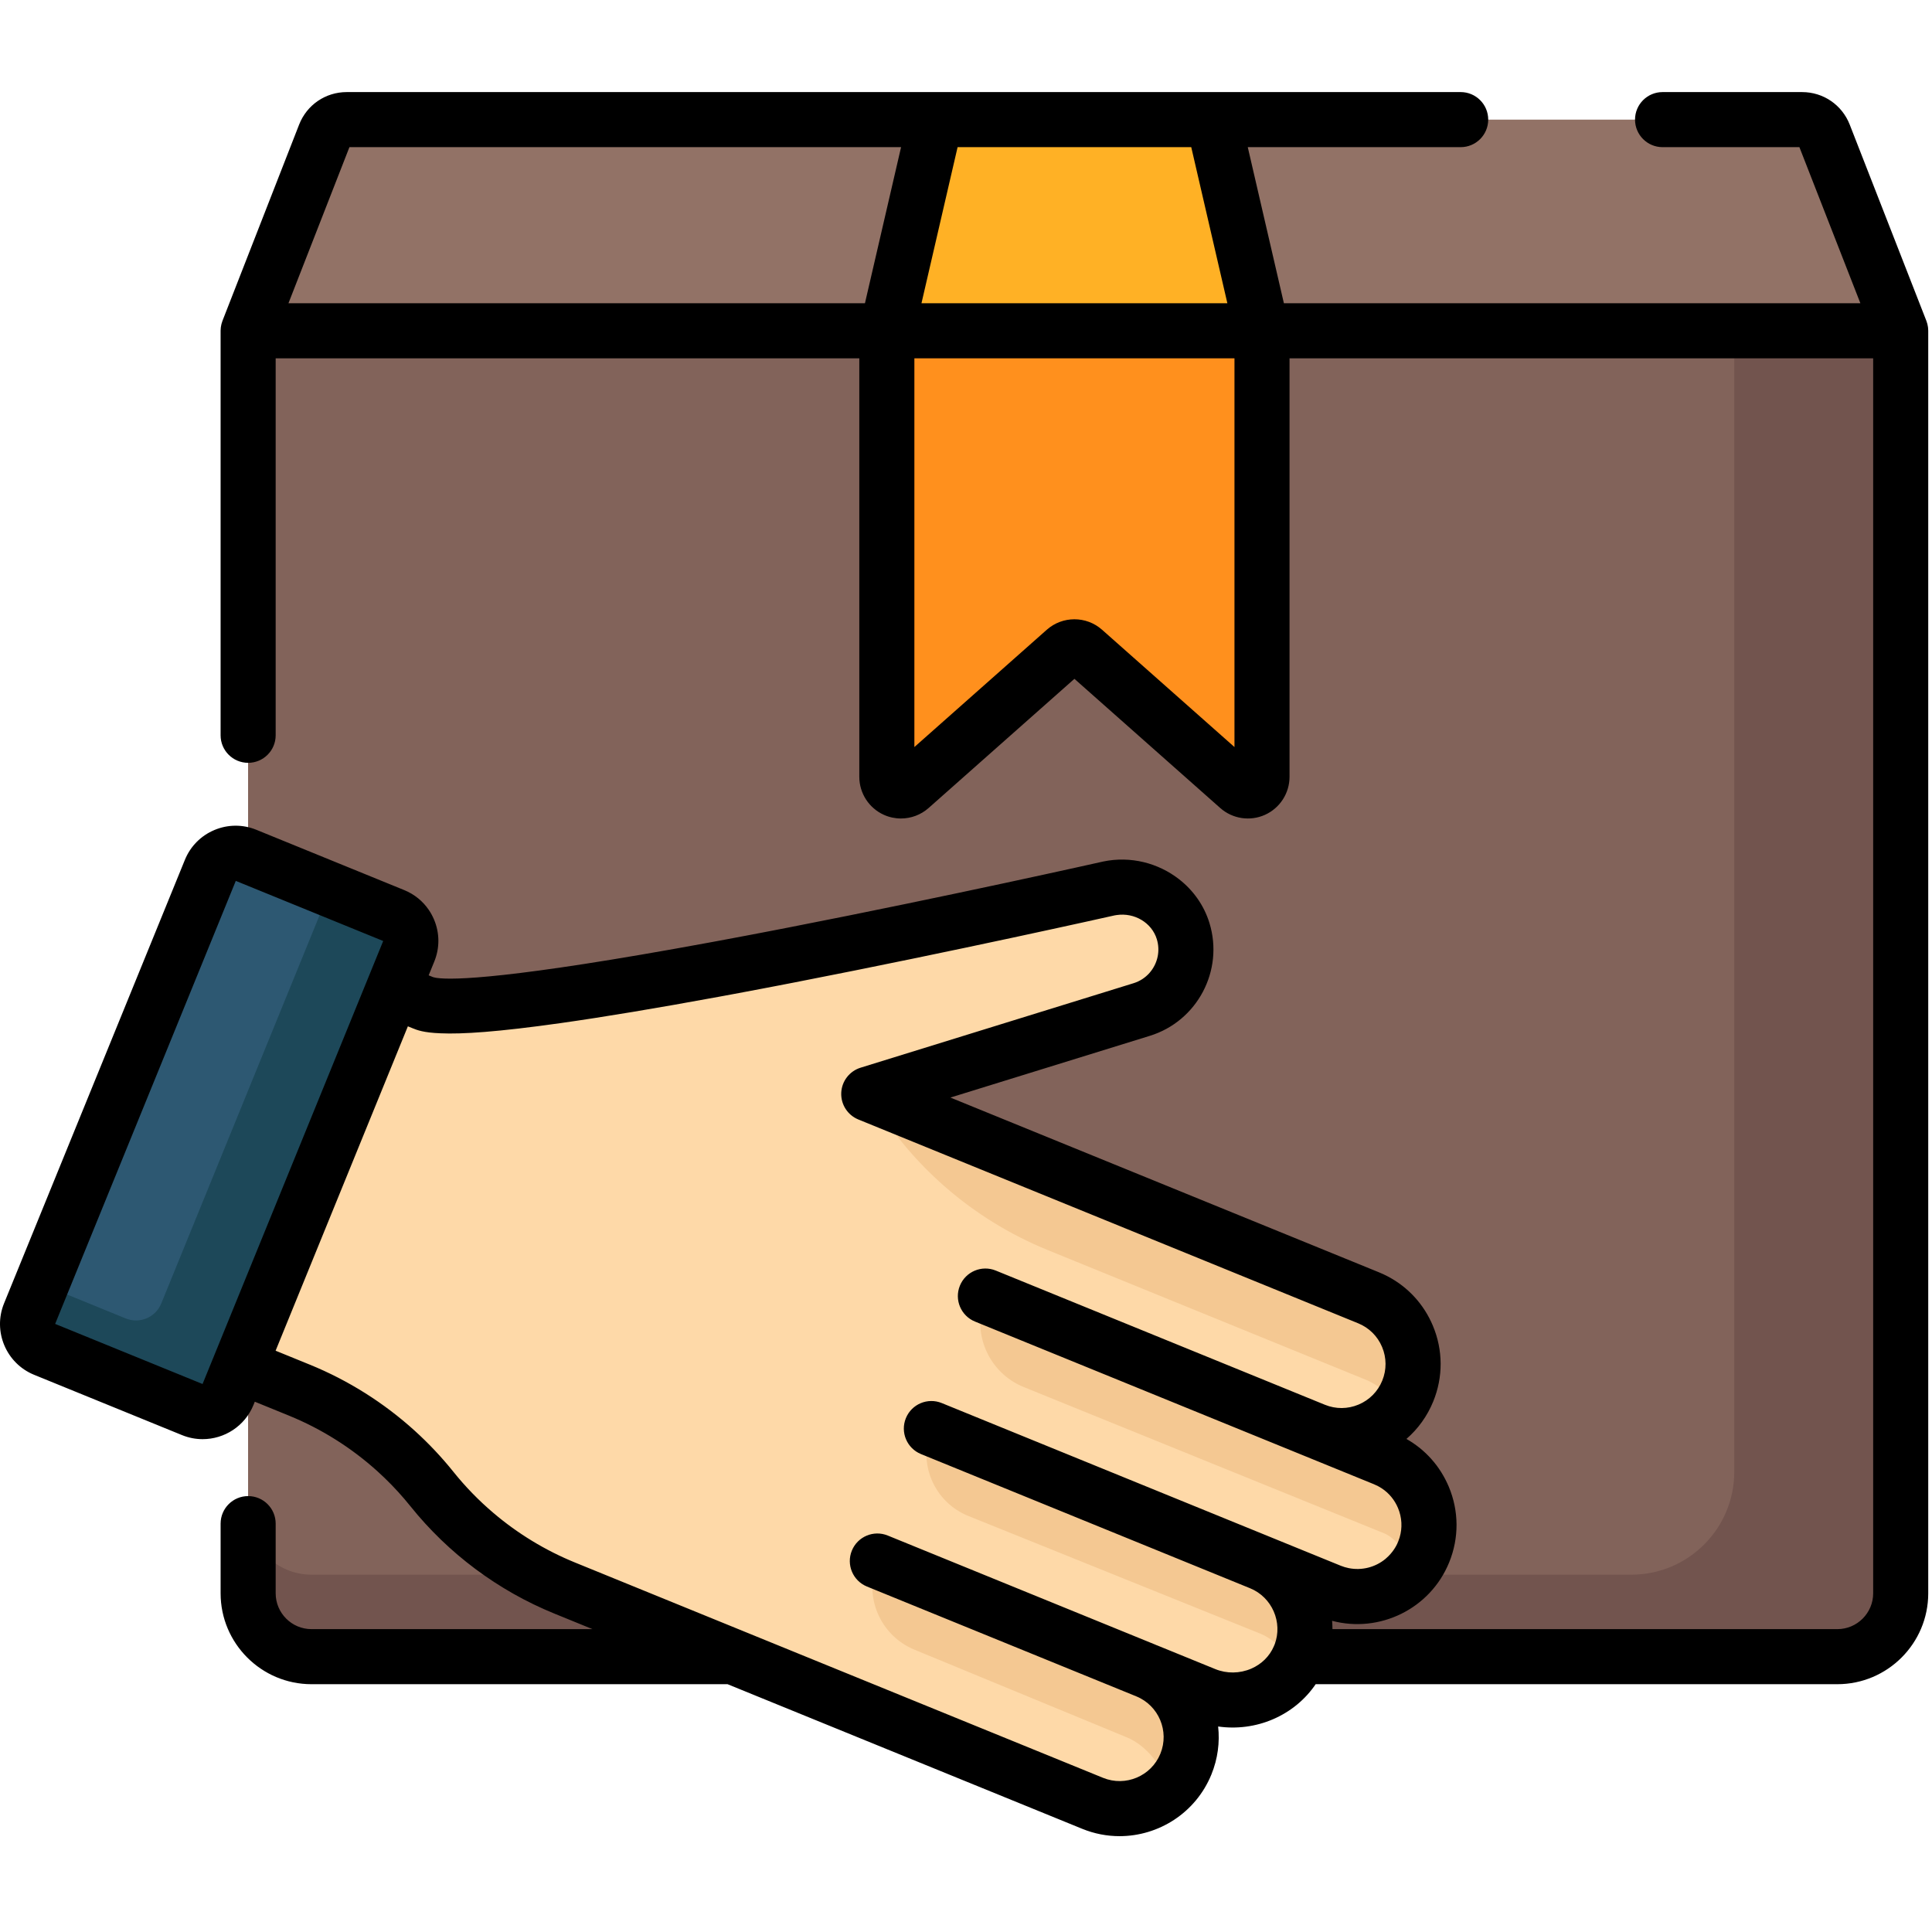 <?xml version="1.0" encoding="UTF-8" standalone="no"?>
<!DOCTYPE svg PUBLIC "-//W3C//DTD SVG 1.1//EN" "http://www.w3.org/Graphics/SVG/1.1/DTD/svg11.dtd">
<svg width="100%" height="100%" viewBox="0 0 513 513" version="1.1" xmlns="http://www.w3.org/2000/svg" xmlns:xlink="http://www.w3.org/1999/xlink" xml:space="preserve" xmlns:serif="http://www.serif.com/" style="fill-rule:evenodd;clip-rule:evenodd;stroke-linejoin:round;stroke-miterlimit:2;">
    <path d="M478.501,31.761L92.076,31.761C89.492,31.761 87.173,33.345 86.233,35.752L65.888,87.832L65.888,423.066C65.888,432.359 73.421,439.892 82.714,439.892L487.864,439.892C497.157,439.892 504.69,432.359 504.69,423.066L504.69,87.832L484.345,35.751C483.405,33.345 481.085,31.761 478.501,31.761Z" style="fill:rgb(146,114,102);fill-rule:nonzero;"/>
    <path d="M487.863,439.892L82.714,439.892C73.421,439.892 65.888,432.359 65.888,423.066L65.888,87.832L504.689,87.832L504.689,423.066C504.689,432.358 497.156,439.892 487.863,439.892Z" style="fill:rgb(130,99,90);fill-rule:nonzero;"/>
    <path d="M460.498,87.832L460.498,390.791C460.498,405.885 448.262,418.121 433.168,418.121L82.714,418.121C73.421,418.121 65.888,410.588 65.888,401.295L65.888,423.066C65.888,432.359 73.421,439.892 82.714,439.892L487.864,439.892C497.157,439.892 504.69,432.359 504.69,423.066L504.69,87.832L460.498,87.832Z" style="fill:rgb(114,84,78);fill-rule:nonzero;"/>
    <path id="SVGCleanerId_0" d="M314.154,247.23C316.87,256.067 311.904,265.35 303.159,268.056L230.677,290.49L234.951,292.233L283.32,311.955L363.382,344.6C373.096,348.561 377.76,359.646 373.799,369.36C369.838,379.074 358.753,383.738 349.039,379.777L367.606,387.348C377.32,391.309 381.984,402.394 378.023,412.108C374.062,421.822 362.977,426.486 353.263,422.525L334.696,414.954C344.296,418.869 348.964,429.742 345.248,439.373C341.415,449.308 329.817,453.991 319.956,449.97L304.473,443.657C314.187,447.618 318.851,458.703 314.89,468.417C310.929,478.131 299.844,482.795 290.13,478.834L149.9,421.657C136.121,416.039 124.004,406.998 114.695,395.389C105.386,383.781 93.269,374.739 79.49,369.121L21.342,345.411L61.984,245.737L112.321,266.262C129.171,273.133 294.426,235.915 294.426,235.915C302.922,234.131 311.604,238.933 314.154,247.23Z" style="fill:rgb(254,217,168);fill-rule:nonzero;"/>
    <g>
        <path id="SVGCleanerId_0_1_" d="M314.154,247.23C316.87,256.067 311.904,265.35 303.159,268.056L230.677,290.49L234.951,292.233L283.32,311.955L363.382,344.6C373.096,348.561 377.76,359.646 373.799,369.36C369.838,379.074 358.753,383.738 349.039,379.777L367.606,387.348C377.32,391.309 381.984,402.394 378.023,412.108C374.062,421.822 362.977,426.486 353.263,422.525L334.696,414.954C344.296,418.869 348.964,429.742 345.248,439.373C341.415,449.308 329.817,453.991 319.956,449.97L304.473,443.657C314.187,447.618 318.851,458.703 314.89,468.417C310.929,478.131 299.844,482.795 290.13,478.834L149.9,421.657C136.121,416.039 124.004,406.998 114.695,395.389C105.386,383.781 93.269,374.739 79.49,369.121L21.342,345.411L61.984,245.737L112.321,266.262C129.171,273.133 294.426,235.915 294.426,235.915C302.922,234.131 311.604,238.933 314.154,247.23Z" style="fill:rgb(254,217,168);fill-rule:nonzero;"/>
    </g>
    <g>
        <path d="M307.908,445.486C306.582,444.666 305.276,443.986 304.038,443.481L232.962,414.5C229.204,423.716 233.603,434.236 242.803,438.033L299.176,461.301C304.598,463.512 308.867,469.357 310.604,474.81C312.402,473.048 313.877,470.898 314.888,468.419C318.348,459.933 315.227,450.402 307.908,445.486Z" style="fill:rgb(244,200,146);fill-rule:nonzero;"/>
        <path d="M345.247,439.374C348.904,429.895 344.44,419.213 335.146,415.146C335.083,415.119 335.021,415.092 334.958,415.065C334.946,415.06 334.934,415.055 334.922,415.049C334.879,415.031 334.836,415.013 334.793,414.995C334.76,414.982 334.728,414.968 334.695,414.954L334.7,414.956C334.698,414.955 334.697,414.955 334.695,414.954L247.307,379.321C243.587,388.444 247.991,398.854 257.129,402.537L334.695,433.8C338.252,435.25 341.755,438.825 343.944,442.073C344.443,441.225 344.881,440.324 345.247,439.374Z" style="fill:rgb(244,200,146);fill-rule:nonzero;"/>
        <path d="M371.628,373.291C372.486,372.097 373.219,370.783 373.799,369.361C377.76,359.647 373.096,348.562 363.382,344.601L283.32,311.955L234.951,292.233L230.677,290.49C241.47,309.187 258.179,323.76 278.169,331.911L363.382,366.657C367.53,368.796 369.907,371.133 371.628,373.291Z" style="fill:rgb(244,200,146);fill-rule:nonzero;"/>
        <path d="M367.605,387.349L261.65,344.146C257.783,353.63 262.346,364.453 271.837,368.305L367.605,407.17C370.368,408.296 373.575,412.422 375.936,415.92C376.758,414.758 377.461,413.485 378.021,412.11C381.983,402.395 377.319,391.31 367.605,387.349Z" style="fill:rgb(244,200,146);fill-rule:nonzero;"/>
    </g>
    <path d="M55.864,231.076C57.374,227.372 61.601,225.594 65.305,227.104L104.574,243.116C108.278,244.626 110.056,248.853 108.546,252.557L60.53,370.318C59.02,374.022 54.793,375.8 51.089,374.29L11.82,358.278C8.116,356.768 6.338,352.541 7.848,348.836L55.864,231.076" style="fill:rgb(45,88,114);fill-rule:nonzero;"/>
    <path d="M104.575,243.116L87.634,236.208L42.821,346.11C41.311,349.814 37.084,351.592 33.379,350.082L11.051,340.978L7.847,348.836C6.337,352.54 8.115,356.767 11.819,358.278L51.088,374.29C54.792,375.8 59.019,374.022 60.53,370.318L108.547,252.557C110.057,248.853 108.279,244.626 104.575,243.116Z" style="fill:rgb(29,72,89);fill-rule:nonzero;"/>
    <path d="M322.122,31.761L248.455,31.761L235.481,87.832L235.481,206.271C235.481,209.505 239.299,211.223 241.72,209.079L282.801,172.685C284.221,171.427 286.356,171.427 287.776,172.685L328.857,209.079C331.278,211.224 335.096,209.505 335.096,206.271L335.096,87.832L322.122,31.761Z" style="fill:rgb(255,177,37);fill-rule:nonzero;"/>
    <path d="M328.858,209.079L287.777,172.685C286.357,171.427 284.222,171.427 282.802,172.685L241.721,209.079C239.3,211.223 235.482,209.505 235.482,206.271L235.482,87.832L335.098,87.832L335.098,206.271C335.096,209.505 331.278,211.223 328.858,209.079Z" style="fill:rgb(255,144,29);fill-rule:nonzero;"/>
    <path d="M299.698,455.367L299.697,455.366L299.697,455.367L299.698,455.367Z" style="fill:rgb(254,217,168);fill-rule:nonzero;"/>
    <path d="M387.851,24.45L92.076,24.45C86.44,24.45 81.474,27.842 79.423,33.092L59.078,85.172C59.063,85.211 59.055,85.251 59.04,85.289C58.964,85.492 58.898,85.699 58.84,85.911C58.819,85.988 58.799,86.064 58.781,86.141C58.735,86.336 58.698,86.534 58.668,86.734C58.656,86.814 58.641,86.894 58.631,86.974C58.606,87.192 58.592,87.412 58.586,87.635C58.585,87.691 58.578,87.747 58.577,87.804C58.577,87.813 58.576,87.822 58.576,87.831L58.576,195.241C58.576,199.279 61.849,202.552 65.887,202.552C69.925,202.552 73.198,199.279 73.198,195.241L73.198,95.143L228.17,95.143L228.17,206.271C228.17,210.617 230.73,214.577 234.693,216.36C236.144,217.013 237.689,217.332 239.224,217.332C241.88,217.332 244.507,216.378 246.567,214.552L285.288,180.248L324.009,214.551C327.26,217.434 331.922,218.143 335.885,216.36C339.847,214.576 342.407,210.617 342.407,206.271L342.407,95.143L497.378,95.143L497.378,423.066C497.378,428.312 493.109,432.581 487.863,432.581L353.81,432.581C353.81,432.498 353.8,432.415 353.799,432.332C353.791,431.676 353.767,431.021 353.711,430.371C366.298,433.708 379.747,427.239 384.791,414.869C387.444,408.362 387.405,401.212 384.68,394.736C384.423,394.126 384.14,393.534 383.842,392.951C383.787,392.844 383.734,392.736 383.679,392.63C383.386,392.074 383.074,391.531 382.745,391.002C382.681,390.899 382.615,390.799 382.55,390.697C382.202,390.154 381.841,389.621 381.456,389.108C381.449,389.098 381.441,389.089 381.434,389.08C381.052,388.573 380.648,388.085 380.231,387.608C380.155,387.521 380.08,387.433 380.003,387.346C379.59,386.886 379.161,386.441 378.717,386.012C378.63,385.928 378.542,385.847 378.454,385.765C377.989,385.328 377.513,384.903 377.017,384.502C377,384.489 376.983,384.476 376.966,384.463C376.478,384.07 375.971,383.698 375.454,383.34C375.361,383.275 375.269,383.209 375.174,383.145C374.657,382.797 374.127,382.468 373.583,382.155C373.538,382.129 373.497,382.099 373.451,382.073C376.541,379.399 378.98,376.015 380.568,372.121C383.221,365.614 383.182,358.464 380.457,351.987C378.073,346.32 373.882,341.762 368.514,338.934C367.747,338.53 366.956,338.161 366.143,337.83L252.356,291.433L305.322,275.039C317.923,271.138 325.02,257.698 321.142,245.081C319.695,240.371 316.826,236.399 313.12,233.496C307.605,229.175 300.234,227.224 292.924,228.759C292.889,228.767 292.855,228.773 292.82,228.782C292.415,228.873 251.811,238.003 209.404,246.272C207.523,246.639 205.69,246.993 203.883,247.341C202.437,247.619 201.011,247.893 199.612,248.159C199.21,248.236 198.807,248.312 198.408,248.388C195.938,248.857 193.545,249.306 191.219,249.738C190.283,249.912 189.355,250.084 188.442,250.252C135.185,260.063 120.224,260.239 116.072,259.677C116.056,259.675 116.042,259.673 116.026,259.67C115.963,259.661 115.901,259.652 115.843,259.643C115.801,259.636 115.762,259.629 115.723,259.623C115.695,259.618 115.665,259.613 115.638,259.609C115.379,259.562 115.177,259.513 115.021,259.466L113.823,258.978L115.316,255.317C116.784,251.717 116.762,247.761 115.255,244.178C114.878,243.282 114.419,242.436 113.887,241.648C112.291,239.285 110.034,237.445 107.334,236.344L68.066,220.333C64.467,218.864 60.51,218.887 56.927,220.394C53.343,221.901 50.562,224.714 49.094,228.313L1.077,346.076C-1.953,353.507 1.628,362.017 9.059,365.048L48.328,381.06C50.121,381.791 51.976,382.137 53.803,382.137C59.546,382.137 65,378.715 67.299,373.078L67.66,372.193L76.714,375.884C76.719,375.886 76.724,375.889 76.73,375.891C85.39,379.422 93.369,384.46 100.275,390.712C101.531,391.849 102.751,393.026 103.934,394.241C105.117,395.456 106.261,396.71 107.366,398C107.918,398.645 108.461,399.3 108.992,399.963C119.055,412.511 132.247,422.354 147.14,428.427L157.326,432.58L82.714,432.58C77.468,432.58 73.199,428.311 73.199,423.065L73.199,404.566C73.199,400.528 69.926,397.255 65.888,397.255C61.85,397.255 58.577,400.528 58.577,404.566L58.577,423.065C58.577,436.374 69.404,447.202 82.714,447.202L193.187,447.202L287.368,485.604C290.61,486.926 293.964,487.553 297.267,487.552C307.646,487.552 317.504,481.367 321.659,471.178C323.363,466.999 323.91,462.631 323.451,458.432C328.35,459.135 333.429,458.49 338.033,456.502C342.712,454.481 346.59,451.262 349.344,447.201L487.864,447.201C501.173,447.201 512.001,436.374 512.001,423.064L512.001,87.832C512.001,87.823 512,87.814 512,87.805C512,87.749 511.993,87.693 511.991,87.636C511.985,87.413 511.972,87.193 511.946,86.975C511.936,86.895 511.921,86.815 511.909,86.735C511.879,86.534 511.842,86.336 511.796,86.142C511.778,86.065 511.758,85.989 511.737,85.912C511.679,85.701 511.613,85.494 511.537,85.29C511.523,85.251 511.514,85.211 511.499,85.173L491.154,33.091C489.103,27.843 484.136,24.451 478.501,24.451L441.457,24.451C437.419,24.451 434.146,27.724 434.146,31.762C434.146,35.8 437.419,39.073 441.457,39.073L477.793,39.073L493.984,80.522L340.909,80.522L331.318,39.073L387.851,39.073C391.889,39.073 395.162,35.8 395.162,31.762C395.162,27.724 391.889,24.45 387.851,24.45M254.268,39.072L316.31,39.072L325.901,80.521L244.677,80.521L254.268,39.072ZM229.668,80.521L76.593,80.521L92.784,39.072L239.259,39.072L229.668,80.521ZM327.786,198.362L292.624,167.212C290.533,165.36 287.911,164.434 285.29,164.434C282.668,164.434 280.045,165.36 277.954,167.212L242.793,198.362L242.793,95.143L327.787,95.143L327.787,198.362L327.786,198.362ZM53.785,367.494L14.642,351.534L62.608,233.899L101.75,249.86L53.785,367.494ZM345.867,411.616L337.476,408.194C337.472,408.192 337.468,408.191 337.464,408.189C337.461,408.188 337.458,408.186 337.455,408.185C337.454,408.185 337.453,408.184 337.452,408.184L250.066,372.553C246.328,371.029 242.061,372.823 240.536,376.563C239.011,380.302 240.806,384.569 244.546,386.094L331.934,421.726C332.299,421.875 332.652,422.04 332.993,422.221C333.089,422.272 333.178,422.334 333.272,422.387C333.512,422.523 333.753,422.659 333.98,422.81C334.089,422.883 334.189,422.967 334.295,423.043C334.496,423.187 334.701,423.329 334.891,423.485C335.006,423.579 335.11,423.684 335.221,423.782C335.391,423.933 335.565,424.079 335.725,424.239C335.836,424.349 335.935,424.47 336.041,424.584C336.188,424.742 336.339,424.897 336.477,425.063C336.582,425.19 336.674,425.325 336.774,425.456C336.899,425.62 337.029,425.781 337.144,425.951C337.241,426.093 337.324,426.243 337.414,426.388C337.518,426.556 337.628,426.721 337.723,426.894C337.809,427.05 337.881,427.213 337.96,427.372C338.044,427.543 338.135,427.711 338.211,427.886C338.284,428.054 338.343,428.228 338.408,428.399C338.474,428.572 338.546,428.742 338.604,428.918C338.662,429.095 338.706,429.276 338.755,429.455C338.804,429.632 338.859,429.806 338.9,429.985C338.941,430.166 338.967,430.35 339,430.532C339.033,430.714 339.071,430.894 339.095,431.078C339.119,431.262 339.128,431.448 339.143,431.633C339.158,431.819 339.18,432.004 339.186,432.19C339.192,432.373 339.183,432.558 339.181,432.742C339.179,432.932 339.182,433.122 339.17,433.313C339.159,433.494 339.132,433.675 339.112,433.856C339.091,434.051 339.075,434.246 339.043,434.44C339.014,434.618 338.969,434.795 338.932,434.973C338.89,435.17 338.855,435.367 338.802,435.563C338.756,435.736 338.694,435.908 338.639,436.08C338.577,436.276 338.52,436.472 338.447,436.665C338.385,436.798 338.324,436.932 338.267,437.067C338.254,437.098 338.247,437.13 338.235,437.16C337.092,439.793 334.983,441.888 332.231,443.077C329.201,444.384 325.732,444.43 322.712,443.198L307.229,436.885C307.157,436.856 307.084,436.836 307.012,436.809C306.939,436.776 306.87,436.738 306.796,436.708L235.72,407.727C231.979,406.203 227.714,407.997 226.19,411.737C224.665,415.476 226.46,419.743 230.199,421.268L301.275,450.249C301.351,450.28 301.428,450.302 301.505,450.33C301.574,450.36 301.638,450.397 301.709,450.425C307.674,452.858 310.549,459.69 308.117,465.655C305.684,471.622 298.855,474.498 292.887,472.063L197.392,433.125C197.388,433.123 197.384,433.121 197.38,433.119L152.66,414.884C144.788,411.674 137.478,407.219 131.025,401.738C127.153,398.449 123.59,394.792 120.398,390.812C117.253,386.891 113.803,383.234 110.091,379.873C101.924,372.48 92.489,366.523 82.25,362.347C82.249,362.347 82.248,362.346 82.247,362.346L73.181,358.65L91.238,314.365L108.302,272.516L109.561,273.029C110.746,273.512 112.436,274.198 116.984,274.37C122.666,274.627 132.066,274.034 148.906,271.655C160.361,270.037 174.412,267.697 190.815,264.679C191.219,264.605 191.62,264.531 192.028,264.456C192.795,264.314 193.57,264.17 194.348,264.026C194.953,263.914 195.561,263.8 196.174,263.685C196.872,263.554 197.573,263.423 198.279,263.29C199.028,263.149 199.786,263.006 200.548,262.861C201.158,262.745 201.767,262.63 202.383,262.513C203.312,262.336 204.257,262.155 205.205,261.973C205.693,261.879 206.176,261.787 206.668,261.693C208.12,261.413 209.591,261.129 211.089,260.838C253.35,252.618 294.14,243.469 295.973,243.057C296.156,243.019 296.339,242.997 296.522,242.97C301.218,242.275 305.819,244.991 307.166,249.373C307.639,250.913 307.694,252.484 307.396,253.962C306.741,257.215 304.377,260.022 300.998,261.067L228.516,283.501C225.565,284.415 223.507,287.082 223.374,290.168C223.24,293.253 225.058,296.09 227.918,297.256L360.622,351.367C363.512,352.545 365.77,354.778 366.98,357.655C368.19,360.532 368.208,363.708 367.029,366.597C365.85,369.487 363.618,371.745 360.741,372.955C359.303,373.559 357.79,373.865 356.275,373.874C356.253,373.874 356.231,373.871 356.209,373.871C355.853,373.871 355.498,373.857 355.143,373.824C355.038,373.814 354.934,373.792 354.829,373.78C354.558,373.747 354.287,373.716 354.018,373.664C353.848,373.631 353.68,373.581 353.511,373.541C353.309,373.493 353.106,373.452 352.906,373.393C352.699,373.332 352.496,373.251 352.292,373.178C352.13,373.12 351.965,373.072 351.805,373.007L264.409,337.371C260.67,335.846 256.404,337.641 254.879,341.381C253.354,345.12 255.149,349.387 258.889,350.912L364.844,394.115C365.567,394.409 366.25,394.77 366.887,395.19C368.798,396.45 370.295,398.245 371.202,400.403C372.261,402.92 372.407,405.666 371.637,408.249C371.527,408.618 371.398,408.984 371.251,409.345C371.099,409.718 370.93,410.079 370.745,410.427C370.314,411.237 369.789,411.969 369.203,412.636C368.839,413.05 368.45,413.436 368.036,413.79C367.97,413.846 367.91,413.91 367.843,413.964C365.175,416.146 361.608,417.084 358.123,416.38C357.416,416.237 356.713,416.034 356.021,415.752L345.867,411.616Z" style="fill-rule:nonzero;"/>
</svg>
